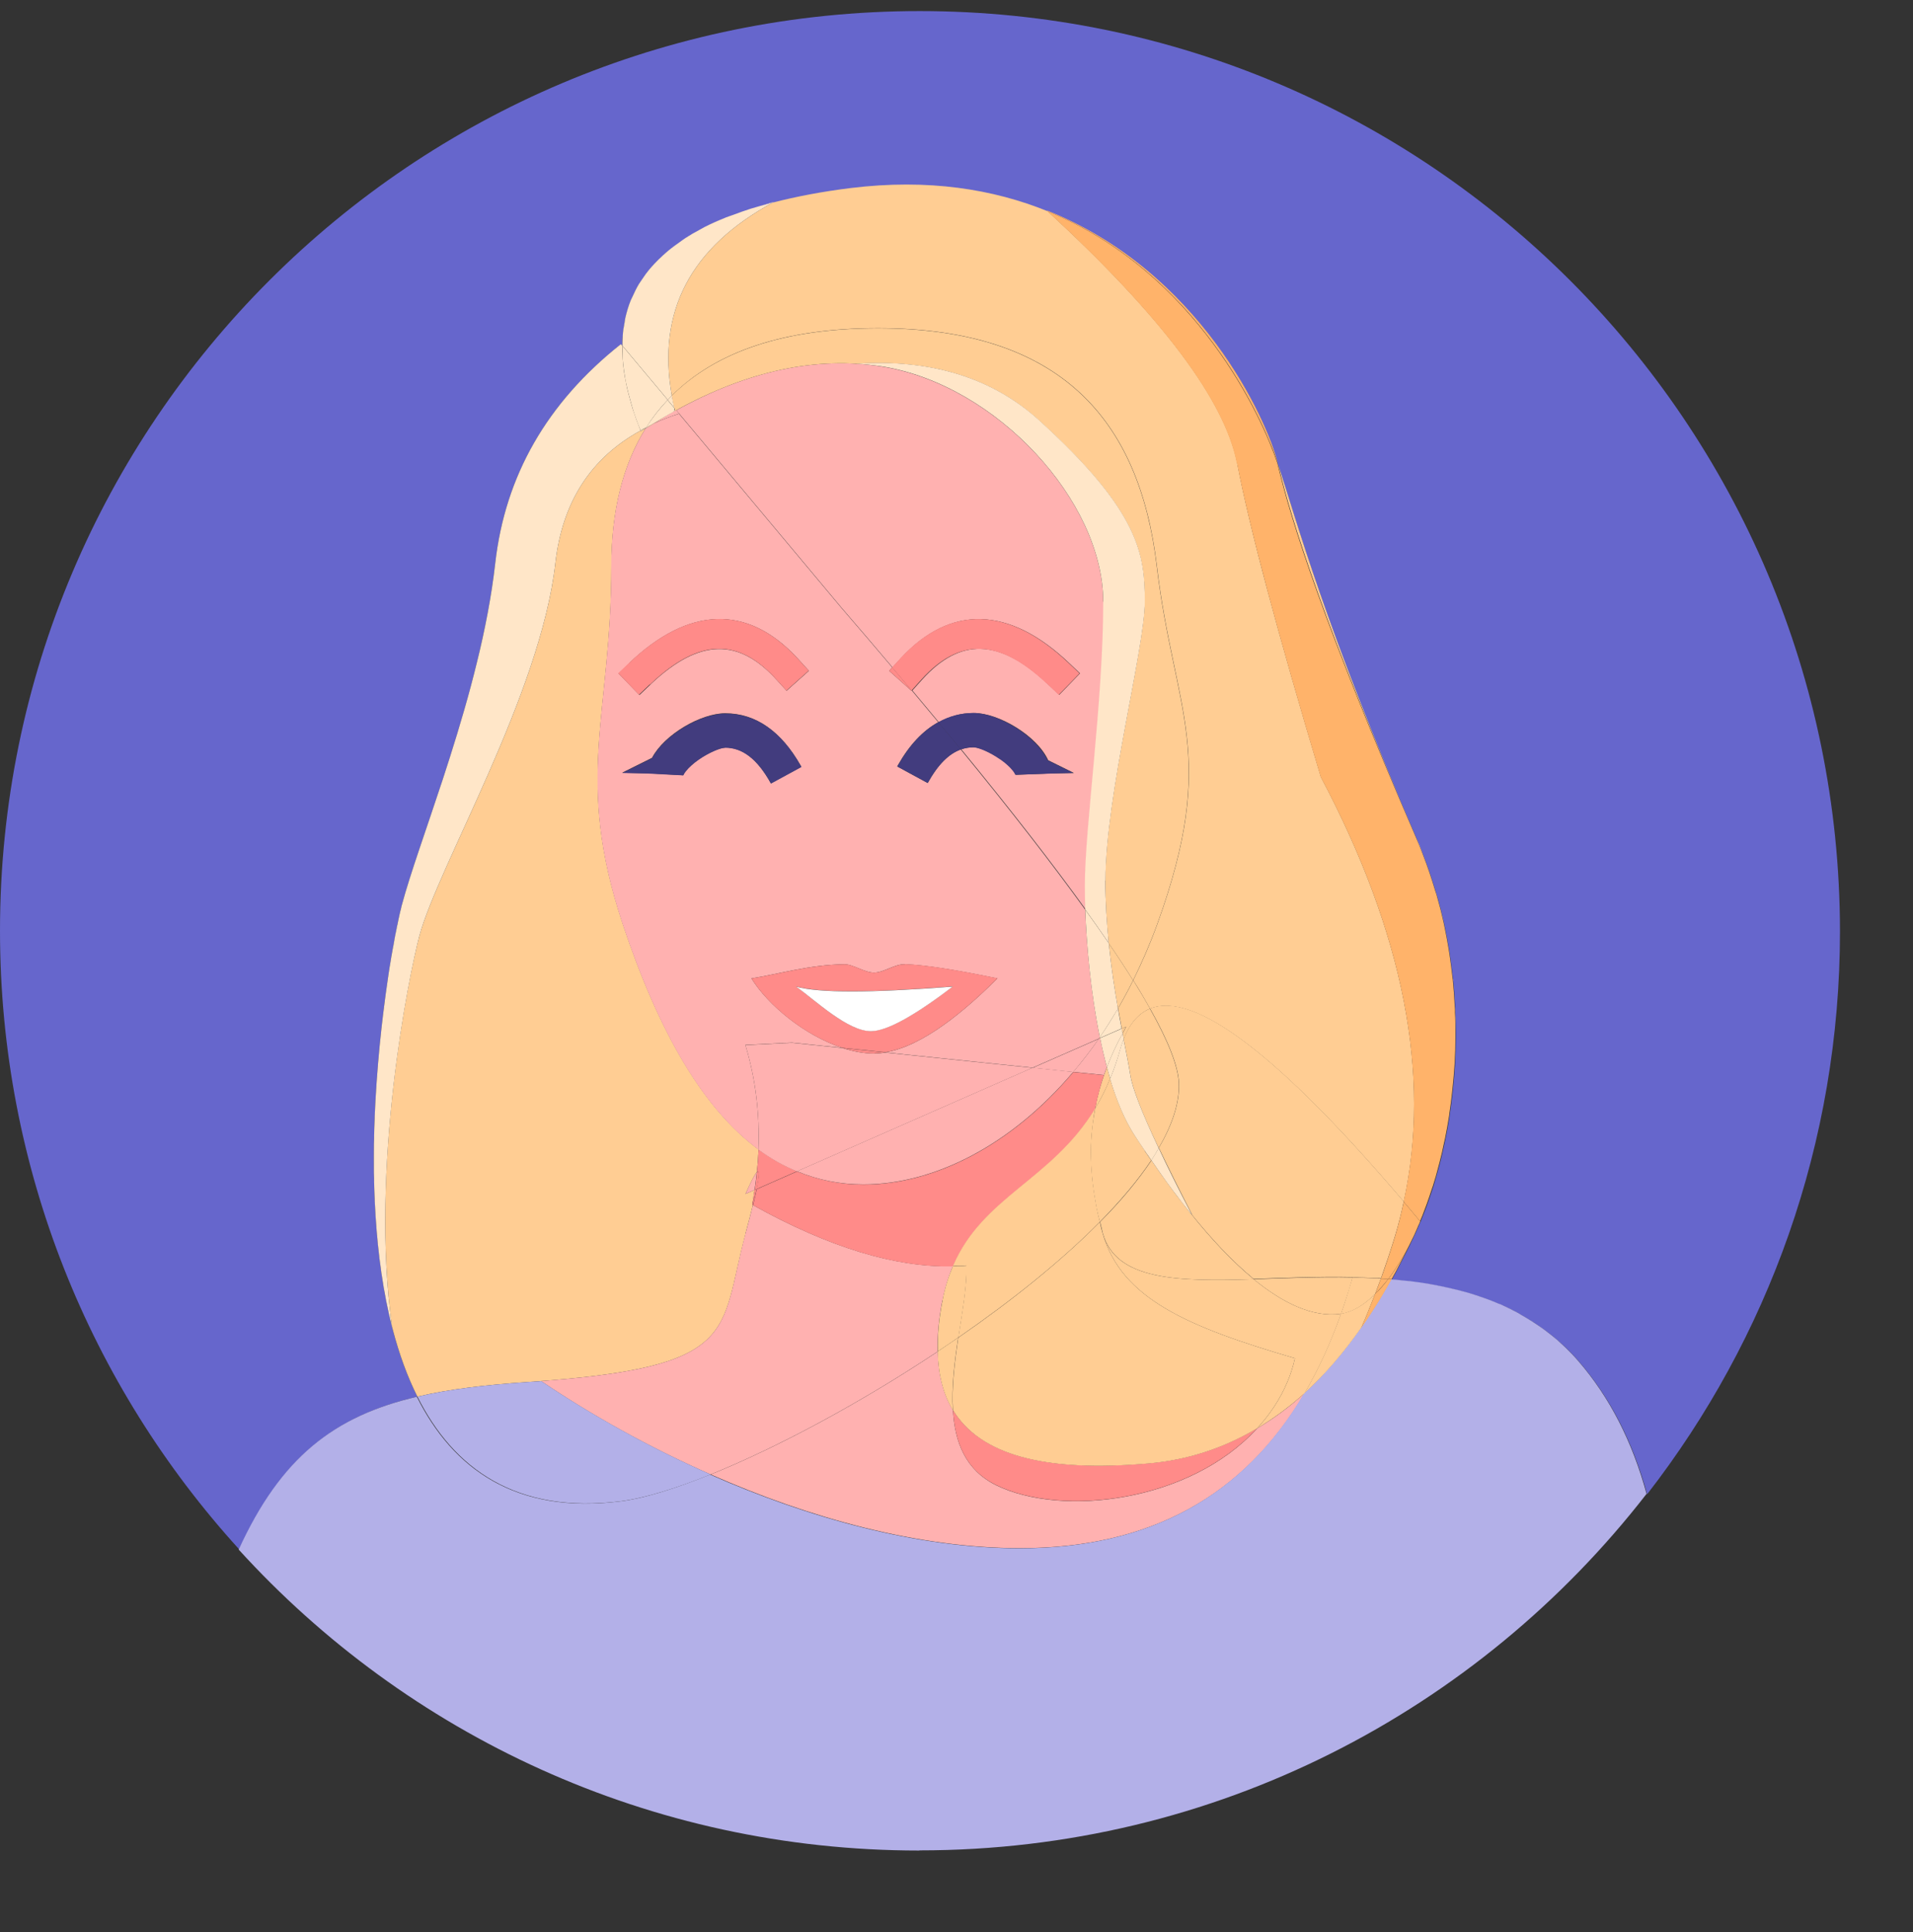 <svg width="100" height="101" viewBox="0 0 100 101" fill="none" xmlns="http://www.w3.org/2000/svg">
<rect x="0" y="0" width="100" height="101" fill="#333333" stroke="none"/>
<g clip-path="url(#clip0_6211_2996)">
<path d="M21.82 73.013C19.689 68.76 19.357 62.783 19.623 57.621C19.623 57.621 19.623 57.621 19.623 57.613C19.697 56.26 19.808 54.965 19.941 53.767C19.941 53.745 19.941 53.723 19.948 53.701C19.97 53.486 20 53.279 20.022 53.072C20.022 53.05 20.022 53.028 20.03 53.005C20.111 52.325 20.2 51.681 20.288 51.09C20.288 51.068 20.288 51.053 20.296 51.031C20.318 50.86 20.348 50.698 20.37 50.542C20.37 50.498 20.385 50.461 20.392 50.424C20.414 50.283 20.436 50.143 20.459 50.01C20.459 49.973 20.473 49.928 20.481 49.892C20.503 49.751 20.532 49.61 20.555 49.477C20.555 49.455 20.562 49.433 20.57 49.411C20.629 49.1 20.68 48.812 20.732 48.553C20.732 48.523 20.747 48.493 20.747 48.464C20.769 48.368 20.784 48.279 20.806 48.198C20.814 48.161 20.821 48.124 20.828 48.087C20.843 48.013 20.858 47.946 20.873 47.88C20.88 47.843 20.888 47.813 20.895 47.776C20.91 47.709 20.925 47.65 20.939 47.591C20.939 47.562 20.954 47.532 20.962 47.51C20.984 47.428 20.998 47.362 21.013 47.295C21.442 45.698 22.278 43.39 23.151 40.735C23.646 39.218 24.157 37.584 24.608 35.897C24.719 35.476 24.83 35.054 24.933 34.625C25.14 33.767 25.333 32.909 25.496 32.044C25.658 31.178 25.791 30.313 25.888 29.455C26.405 24.877 28.595 21.06 32.456 17.998L32.537 18.094C32.537 18.05 32.537 18.013 32.537 17.968C32.537 17.843 32.537 17.717 32.552 17.599C32.574 17.362 32.603 17.125 32.648 16.896C32.663 16.807 32.67 16.718 32.692 16.63C32.766 16.319 32.855 16.016 32.973 15.727C32.996 15.668 33.025 15.616 33.055 15.557C33.158 15.328 33.262 15.099 33.395 14.884C33.454 14.788 33.521 14.699 33.58 14.61C33.698 14.44 33.817 14.27 33.95 14.107C34.031 14.011 34.112 13.915 34.201 13.826C34.342 13.671 34.49 13.523 34.652 13.383C34.748 13.294 34.845 13.205 34.948 13.124C35.126 12.976 35.311 12.835 35.51 12.702C35.614 12.628 35.71 12.554 35.821 12.48C36.072 12.318 36.346 12.162 36.62 12.014C36.686 11.977 36.753 11.94 36.819 11.903C37.175 11.718 37.559 11.548 37.959 11.393C38.069 11.349 38.195 11.304 38.314 11.267C38.609 11.156 38.92 11.045 39.238 10.942C39.401 10.89 39.578 10.846 39.748 10.794C39.933 10.742 40.103 10.683 40.296 10.631L40.444 10.594C40.444 10.594 40.422 10.609 40.407 10.616C41.62 10.306 42.959 10.047 44.453 9.862C48.528 9.359 51.938 9.921 54.771 11.075C54.756 11.06 54.741 11.045 54.726 11.03C62.707 14.196 66.257 21.985 66.797 24.255C67.825 27.347 69.231 32.709 74.068 43.886C74.253 44.322 74.423 44.758 74.586 45.202C74.63 45.328 74.675 45.454 74.719 45.579C74.837 45.927 74.948 46.275 75.052 46.622C75.081 46.726 75.118 46.829 75.148 46.933C75.274 47.369 75.385 47.813 75.481 48.249C75.503 48.346 75.518 48.442 75.54 48.531C75.614 48.893 75.68 49.248 75.74 49.603C75.762 49.729 75.784 49.855 75.799 49.98C75.858 50.387 75.91 50.786 75.954 51.186C75.954 51.223 75.962 51.267 75.969 51.304C76.013 51.741 76.043 52.177 76.065 52.613C76.065 52.732 76.073 52.85 76.08 52.976C76.095 53.316 76.102 53.649 76.102 53.989C76.102 54.1 76.102 54.204 76.102 54.315C76.102 54.736 76.087 55.158 76.065 55.579C76.065 55.653 76.058 55.727 76.05 55.794C76.028 56.142 75.999 56.489 75.962 56.829C75.947 56.948 75.939 57.066 75.925 57.184C75.888 57.532 75.843 57.872 75.791 58.212C75.784 58.272 75.777 58.331 75.769 58.39C75.71 58.782 75.636 59.167 75.562 59.544C75.54 59.64 75.518 59.743 75.496 59.84C75.436 60.136 75.37 60.417 75.296 60.705C75.274 60.801 75.251 60.897 75.222 60.993C75.126 61.349 75.03 61.696 74.926 62.036C74.911 62.081 74.897 62.118 74.882 62.162C74.785 62.458 74.689 62.746 74.586 63.028C74.549 63.124 74.519 63.212 74.482 63.301C74.408 63.501 74.334 63.686 74.253 63.878C74.238 63.908 74.231 63.93 74.216 63.952C74.201 63.982 74.194 64.011 74.179 64.041C74.157 64.1 74.127 64.159 74.105 64.218C73.979 64.507 73.846 64.788 73.713 65.054C73.706 65.076 73.691 65.099 73.683 65.121C73.669 65.158 73.647 65.187 73.632 65.224C73.565 65.365 73.491 65.505 73.417 65.646C73.269 65.934 73.121 66.223 72.973 66.504C72.899 66.637 72.825 66.77 72.751 66.903C72.818 66.903 72.885 66.918 72.951 66.918C73.166 66.94 73.38 66.963 73.595 66.985C73.683 66.992 73.78 67.007 73.868 67.014C74.172 67.051 74.468 67.096 74.771 67.147C74.808 67.147 74.845 67.162 74.882 67.17C75.141 67.214 75.399 67.266 75.658 67.325C75.754 67.347 75.851 67.369 75.947 67.391C76.147 67.436 76.346 67.488 76.538 67.539C76.642 67.569 76.746 67.599 76.856 67.628C77.049 67.687 77.241 67.746 77.426 67.813C77.522 67.85 77.626 67.88 77.722 67.917C77.944 67.998 78.158 68.087 78.373 68.175C78.432 68.198 78.491 68.227 78.558 68.249C78.831 68.368 79.098 68.501 79.364 68.649C79.43 68.686 79.497 68.73 79.564 68.767C79.756 68.878 79.948 68.989 80.141 69.115C80.229 69.174 80.318 69.233 80.407 69.292C80.577 69.403 80.74 69.529 80.902 69.647C80.991 69.714 81.08 69.788 81.169 69.855C81.331 69.988 81.494 70.136 81.657 70.276C81.731 70.343 81.805 70.409 81.879 70.483C82.108 70.705 82.33 70.934 82.544 71.186C84.186 73.087 85.362 75.402 86.102 78.116C92.419 69.98 96.183 59.773 96.183 48.678C96.154 22.103 74.63 0.579 48.077 0.579C21.524 0.579 0 22.103 0 48.656C0 61.112 4.734 72.458 12.507 81.001C14.711 76.178 17.485 74.034 21.82 73.013Z" fill="#6666CC"/>
<path d="M20.962 47.502C20.984 47.421 20.998 47.354 21.013 47.288C20.998 47.354 20.976 47.421 20.962 47.502Z" fill="#FFCD93"/>
<path d="M24.933 34.61C25.14 33.752 25.333 32.894 25.495 32.029C25.333 32.894 25.148 33.76 24.933 34.61Z" fill="#FFCD93"/>
<path d="M58.032 56.393C57.973 56.193 57.922 55.994 57.862 55.794C57.663 56.319 57.493 56.844 57.367 57.377C57.337 57.495 57.315 57.614 57.293 57.732C57.278 57.798 57.271 57.872 57.256 57.939C57.537 57.473 57.796 56.963 58.025 56.401L58.032 56.393Z" fill="#FFCD93"/>
<path d="M57.495 54.226C57.495 54.226 57.456 54.28 57.433 54.303L57.503 54.272C57.503 54.272 57.503 54.241 57.495 54.226Z" fill="#FFCD93"/>
<path d="M20.747 48.456C20.769 48.36 20.784 48.272 20.806 48.19C20.791 48.279 20.769 48.368 20.747 48.456Z" fill="#FFCD93"/>
<path d="M32.54 18.083L32.456 17.983L32.54 18.083Z" fill="#FFCD93"/>
<path d="M20.57 49.403C20.629 49.093 20.68 48.804 20.732 48.545C20.68 48.804 20.621 49.093 20.57 49.403Z" fill="#FFCD93"/>
<path d="M20.296 51.023C20.318 50.853 20.348 50.69 20.37 50.535C20.348 50.698 20.318 50.86 20.296 51.023Z" fill="#FFCD93"/>
<path d="M38.972 64.477C39.127 63.908 39.253 63.419 39.356 62.998C39.342 62.998 39.334 62.983 39.319 62.976C39.371 62.717 39.408 62.458 39.445 62.206L38.972 62.414C39.26 61.77 39.453 61.393 39.564 61.275C39.608 60.875 39.638 60.483 39.652 60.091C36.76 57.953 34.445 53.974 32.552 48.294C30 40.624 31.96 37.406 31.96 29.581C31.96 26.733 32.552 24.322 33.75 22.391C33.669 22.443 33.587 22.488 33.498 22.547C33.498 22.532 33.491 22.517 33.484 22.51C30.895 23.93 29.393 26.23 29.031 29.44C28.254 36.304 22.892 45.291 21.916 48.952C21.376 50.964 19.312 61.082 20.503 69.411C19.556 65.727 19.423 61.452 19.623 57.621C19.357 62.783 19.689 68.76 21.82 73.013C23.484 72.621 25.377 72.399 27.552 72.251C38.809 71.496 37.574 69.677 38.979 64.477H38.972Z" fill="#FFCD93"/>
<path d="M81.139 69.84C81.05 69.766 80.962 69.699 80.873 69.633C80.962 69.699 81.05 69.773 81.139 69.84Z" fill="#FFB1B0"/>
<path d="M74.859 67.147C74.823 67.147 74.785 67.133 74.749 67.125C74.785 67.125 74.823 67.14 74.859 67.147Z" fill="#FFB1B0"/>
<path d="M73.854 66.992C73.765 66.977 73.669 66.97 73.58 66.962C73.669 66.97 73.765 66.985 73.854 66.992Z" fill="#FFB1B0"/>
<path d="M78.535 68.235C78.476 68.205 78.417 68.183 78.351 68.161C78.41 68.183 78.469 68.212 78.535 68.235Z" fill="#FFB1B0"/>
<path d="M72.737 66.881C72.803 66.881 72.87 66.888 72.936 66.896C72.87 66.896 72.803 66.881 72.737 66.881Z" fill="#FFB1B0"/>
<path d="M81.627 70.261C81.701 70.328 81.775 70.394 81.849 70.468C81.775 70.394 81.701 70.335 81.627 70.261Z" fill="#FFB1B0"/>
<path d="M76.834 67.606C76.731 67.576 76.627 67.547 76.516 67.517C76.62 67.547 76.723 67.576 76.834 67.606Z" fill="#FFB1B0"/>
<path d="M52.071 77.643C50.466 76.852 49.911 75.394 49.815 73.723C49.305 72.88 49.046 71.852 49.024 70.653C44.978 73.346 40.644 75.668 37.152 77.081C42.278 79.344 47.966 80.934 53.336 80.934C60.081 80.934 65.037 78.227 68.203 72.828C67.411 73.545 66.583 74.159 65.717 74.67C62.204 78.538 55.488 79.322 52.071 77.643Z" fill="#FFB1B0"/>
<path d="M49.268 67.991C49.401 67.318 49.586 66.726 49.815 66.193C46.827 66.267 43.343 65.217 39.356 62.998C39.253 63.42 39.127 63.908 38.972 64.477C37.574 69.677 38.802 71.497 27.544 72.251C27.796 72.236 28.04 72.214 28.284 72.199C30.851 73.937 33.883 75.646 37.145 77.081C40.636 75.668 44.97 73.346 49.016 70.653C48.994 69.84 49.075 68.96 49.26 67.991H49.268Z" fill="#FFB1B0"/>
<path d="M38.972 62.414L39.445 62.207C39.49 61.896 39.534 61.585 39.564 61.275C39.453 61.393 39.253 61.77 38.972 62.414Z" fill="#FFB1B0"/>
<path d="M57.507 54.27L57.441 54.3C57.012 54.921 56.568 55.491 56.102 56.038L57.7 56.201C57.566 56.585 57.463 56.977 57.367 57.369C57.493 56.837 57.663 56.304 57.862 55.786C57.729 55.291 57.611 54.781 57.507 54.27Z" fill="#FFB1B0"/>
<path d="M57.293 57.732C57.278 57.806 57.256 57.887 57.241 57.961C57.241 57.961 57.248 57.946 57.256 57.939C57.271 57.872 57.278 57.798 57.293 57.732Z" fill="#FFB1B0"/>
<path d="M80.118 69.093C79.926 68.974 79.734 68.856 79.541 68.745C79.734 68.856 79.926 68.967 80.118 69.093Z" fill="#B3B0E8"/>
<path d="M74.749 67.125C74.453 67.073 74.149 67.029 73.846 66.992C74.149 67.029 74.445 67.073 74.749 67.125Z" fill="#B3B0E8"/>
<path d="M77.404 67.791C77.212 67.724 77.027 67.665 76.834 67.606C77.027 67.665 77.219 67.724 77.404 67.791Z" fill="#B3B0E8"/>
<path d="M79.342 68.627C79.076 68.486 78.809 68.353 78.535 68.227C78.809 68.346 79.076 68.479 79.342 68.627Z" fill="#B3B0E8"/>
<path d="M80.88 69.625C80.718 69.5 80.555 69.381 80.385 69.27C80.555 69.381 80.718 69.507 80.88 69.625Z" fill="#B3B0E8"/>
<path d="M81.627 70.261C81.465 70.113 81.309 69.973 81.139 69.84C81.302 69.973 81.465 70.121 81.627 70.261Z" fill="#B3B0E8"/>
<path d="M75.636 67.295C75.377 67.236 75.118 67.192 74.859 67.14C75.118 67.184 75.377 67.236 75.636 67.295Z" fill="#B3B0E8"/>
<path d="M78.351 68.161C78.136 68.065 77.914 67.983 77.7 67.902C77.922 67.983 78.136 68.072 78.351 68.161Z" fill="#B3B0E8"/>
<path d="M76.516 67.517C76.317 67.466 76.124 67.414 75.925 67.369C76.124 67.414 76.324 67.466 76.516 67.517Z" fill="#B3B0E8"/>
<path d="M48.077 96.733C63.535 96.733 77.278 89.433 86.073 78.094C85.333 75.38 84.157 73.064 82.515 71.164C82.3 70.912 82.078 70.683 81.849 70.461C81.775 70.387 81.701 70.328 81.627 70.254C81.465 70.106 81.309 69.965 81.139 69.832C81.05 69.758 80.962 69.692 80.873 69.625C80.71 69.499 80.547 69.381 80.377 69.27C80.288 69.211 80.2 69.152 80.111 69.093C79.919 68.974 79.726 68.856 79.534 68.745C79.467 68.708 79.401 68.664 79.334 68.627C79.068 68.486 78.802 68.353 78.528 68.227C78.469 68.198 78.41 68.175 78.343 68.153C78.129 68.057 77.907 67.976 77.692 67.894C77.596 67.857 77.493 67.828 77.396 67.791C77.204 67.724 77.019 67.665 76.827 67.606C76.723 67.576 76.62 67.547 76.509 67.517C76.309 67.465 76.117 67.414 75.917 67.369C75.821 67.347 75.725 67.325 75.629 67.303C75.37 67.243 75.111 67.199 74.852 67.147C74.815 67.147 74.778 67.133 74.741 67.125C74.445 67.073 74.142 67.029 73.839 66.992C73.75 66.977 73.654 66.97 73.565 66.963C73.351 66.94 73.136 66.918 72.922 66.896C72.855 66.896 72.788 66.888 72.722 66.881C72.707 66.903 72.7 66.918 72.685 66.94C72.544 67.192 72.404 67.443 72.256 67.687C72.167 67.843 72.071 67.991 71.982 68.138C71.834 68.375 71.686 68.605 71.538 68.826C71.45 68.967 71.353 69.107 71.257 69.241C71.213 69.307 71.169 69.374 71.124 69.44C71.124 69.433 71.132 69.418 71.139 69.411C70.215 70.735 69.223 71.881 68.173 72.835C65.007 78.235 60.059 80.942 53.306 80.942C47.929 80.942 42.241 79.344 37.123 77.088C35.266 77.835 33.646 78.338 32.433 78.486C26.945 79.181 23.669 76.77 21.79 73.02C17.463 74.034 14.682 76.186 12.478 81.008C21.272 90.675 33.95 96.741 48.047 96.741L48.077 96.733Z" fill="#B3B0E8"/>
<path d="M27.552 72.251C25.37 72.399 23.484 72.621 21.82 73.013C23.698 76.763 26.975 79.174 32.463 78.479C33.676 78.323 35.296 77.828 37.152 77.081C33.898 75.646 30.865 73.937 28.291 72.199C28.055 72.214 27.803 72.236 27.552 72.251Z" fill="#B3B0E8"/>
<path d="M39.445 62.206C39.408 62.465 39.364 62.717 39.319 62.976C39.334 62.976 39.342 62.99 39.356 62.998C39.438 62.672 39.497 62.399 39.549 62.162L39.445 62.206Z" fill="#FF8B89"/>
<path d="M39.549 62.162L41.664 61.23C40.962 60.942 40.296 60.564 39.652 60.091C39.638 60.483 39.608 60.883 39.564 61.275C39.712 61.119 39.704 61.415 39.541 62.162H39.549Z" fill="#FF8B89"/>
<path d="M49.815 73.715C49.911 75.387 50.466 76.852 52.071 77.635C55.488 79.314 62.204 78.531 65.717 74.662C63.972 75.698 62.086 76.319 60.052 76.496C54.512 76.985 51.22 76.016 49.815 73.708V73.715Z" fill="#FF8B89"/>
<path d="M57.248 57.961C57.263 57.887 57.278 57.806 57.3 57.732C57.322 57.614 57.345 57.495 57.374 57.377C57.47 56.985 57.574 56.593 57.707 56.208L56.109 56.045C52.848 59.899 48.817 61.926 45.141 61.926C43.905 61.926 42.752 61.681 41.672 61.238L39.556 62.17C39.504 62.406 39.445 62.68 39.364 63.005C43.351 65.224 46.834 66.275 49.822 66.201C51.391 62.554 54.985 61.711 57.256 57.968L57.248 57.961Z" fill="#FF8B89"/>
<path d="M39.571 61.275C39.541 61.585 39.497 61.896 39.453 62.207L39.556 62.162C39.712 61.415 39.719 61.119 39.578 61.275H39.571Z" fill="#FF8B89"/>
<path d="M20.555 49.472C20.555 49.472 20.562 49.426 20.57 49.403C20.57 49.426 20.562 49.45 20.555 49.472Z" fill="#FFE6C8"/>
<path d="M20.466 50.002C20.466 49.965 20.481 49.921 20.488 49.884C20.488 49.921 20.473 49.965 20.466 50.002Z" fill="#FFE6C8"/>
<path d="M20.732 48.549C20.732 48.549 20.748 48.487 20.748 48.456C20.748 48.487 20.732 48.518 20.732 48.549Z" fill="#FFE6C8"/>
<path d="M20.022 53.067C20.022 53.067 20.022 53.021 20.03 52.998C20.03 53.021 20.03 53.044 20.022 53.067Z" fill="#FFE6C8"/>
<path d="M20.377 50.535C20.377 50.49 20.392 50.453 20.399 50.416C20.399 50.453 20.385 50.498 20.377 50.535Z" fill="#FFE6C8"/>
<path d="M20.873 47.865C20.873 47.865 20.888 47.798 20.895 47.761C20.888 47.791 20.88 47.828 20.873 47.865Z" fill="#FFE6C8"/>
<path d="M19.941 53.77C19.941 53.77 19.941 53.724 19.948 53.701C19.948 53.724 19.948 53.747 19.941 53.77Z" fill="#FFE6C8"/>
<path d="M20.288 51.085C20.288 51.085 20.288 51.046 20.296 51.023C20.296 51.046 20.296 51.062 20.288 51.085Z" fill="#FFE6C8"/>
<path d="M20.939 47.587C20.939 47.587 20.955 47.526 20.962 47.502C20.962 47.526 20.947 47.556 20.939 47.587Z" fill="#FFE6C8"/>
<path d="M20.503 69.411C19.312 61.09 21.383 50.971 21.916 48.952C22.892 45.291 28.254 36.304 29.031 29.44C29.393 26.23 30.895 23.93 33.484 22.51C33.321 22.103 33.181 21.711 33.055 21.319C33.018 21.193 32.988 21.067 32.951 20.942C32.877 20.675 32.803 20.409 32.752 20.15C32.722 20.01 32.7 19.869 32.67 19.729C32.626 19.492 32.596 19.263 32.574 19.033C32.559 18.893 32.552 18.76 32.544 18.619C32.537 18.442 32.53 18.257 32.537 18.087L32.456 17.991C28.595 21.053 26.405 24.869 25.888 29.448C25.791 30.306 25.658 31.171 25.496 32.036C25.333 32.902 25.148 33.767 24.933 34.618C24.83 35.047 24.719 35.468 24.608 35.89C24.157 37.576 23.646 39.211 23.151 40.727C22.278 43.383 21.442 45.69 21.013 47.288C20.998 47.354 20.976 47.421 20.962 47.502C20.962 47.525 20.947 47.554 20.939 47.584C20.925 47.643 20.91 47.702 20.895 47.769C20.888 47.798 20.88 47.835 20.873 47.872C20.858 47.939 20.843 48.005 20.828 48.079C20.821 48.116 20.814 48.153 20.806 48.19C20.791 48.279 20.769 48.368 20.747 48.456C20.747 48.486 20.732 48.516 20.732 48.545C20.68 48.804 20.621 49.093 20.57 49.403C20.57 49.425 20.562 49.448 20.555 49.47C20.532 49.603 20.503 49.743 20.481 49.884C20.481 49.921 20.466 49.965 20.459 50.002C20.436 50.135 20.414 50.276 20.392 50.416C20.392 50.453 20.377 50.498 20.37 50.535C20.348 50.698 20.318 50.86 20.296 51.023C20.296 51.045 20.296 51.06 20.288 51.082C20.2 51.674 20.111 52.317 20.03 52.998C20.03 53.02 20.03 53.042 20.022 53.064C20 53.272 19.97 53.479 19.948 53.693C19.948 53.715 19.948 53.737 19.941 53.76C19.808 54.958 19.697 56.252 19.623 57.606C19.623 57.606 19.623 57.606 19.623 57.613C19.423 61.437 19.556 65.712 20.503 69.403V69.411Z" fill="#FFE6C8"/>
<path d="M74.247 63.849C74.232 63.879 74.224 63.903 74.209 63.933C74.224 63.903 74.232 63.879 74.247 63.856V63.849Z" fill="#FFCD93"/>
<path d="M62.278 63.486L62.263 63.471C62.219 63.419 62.182 63.368 62.145 63.316C61.923 63.035 61.709 62.761 61.502 62.488C61.457 62.436 61.42 62.377 61.376 62.325C61.132 61.992 60.895 61.674 60.673 61.356C60.614 61.275 60.562 61.193 60.503 61.112C60.399 60.956 60.288 60.809 60.192 60.661C59.497 61.703 58.587 62.791 57.507 63.878C57.559 64.078 57.596 64.278 57.648 64.477C58.351 66.94 61.538 66.999 65.54 66.874C64.386 65.927 63.277 64.721 62.285 63.486H62.278Z" fill="#FFCD93"/>
<path d="M73.617 65.202C73.55 65.343 73.476 65.483 73.402 65.624C73.476 65.483 73.543 65.35 73.617 65.202Z" fill="#FFCD93"/>
<path d="M59.845 60.158C59.66 59.877 59.482 59.611 59.319 59.366C58.794 58.56 58.373 57.532 58.025 56.393C57.796 56.955 57.537 57.473 57.256 57.931C57.212 58.161 57.175 58.383 57.138 58.612C57.123 58.73 57.108 58.849 57.093 58.974C57.049 59.374 57.027 59.781 57.019 60.187C57.019 60.187 57.019 60.195 57.019 60.202C57.019 60.616 57.041 61.038 57.078 61.46C57.086 61.585 57.108 61.711 57.115 61.837C57.152 62.155 57.197 62.466 57.256 62.784C57.278 62.909 57.3 63.035 57.322 63.168C57.367 63.405 57.433 63.642 57.493 63.878C58.572 62.784 59.482 61.704 60.178 60.661C60.118 60.572 60.067 60.491 60.007 60.409C59.948 60.328 59.896 60.247 59.837 60.165L59.845 60.158Z" fill="#FFCD93"/>
<path d="M50.096 69.921C49.741 70.165 49.379 70.409 49.016 70.653C49.046 71.852 49.297 72.88 49.808 73.723C49.734 72.51 49.897 71.193 50.089 69.928L50.096 69.921Z" fill="#FFCD93"/>
<path d="M57.493 63.878C57.544 64.078 57.581 64.27 57.641 64.47C57.581 64.27 57.544 64.071 57.5 63.871L57.493 63.878Z" fill="#FFCD93"/>
<path d="M70.081 68.686C68.602 68.886 67.034 68.102 65.532 66.874C61.531 66.999 58.343 66.94 57.641 64.477C58.624 67.909 62.13 69.381 67.692 71.008C67.596 71.437 67.463 71.852 67.293 72.251C66.908 73.168 66.361 73.967 65.717 74.67C66.575 74.159 67.404 73.545 68.203 72.828C68.927 71.585 69.564 70.21 70.103 68.678C70.103 68.678 70.089 68.678 70.081 68.678V68.686Z" fill="#FFCD93"/>
<path d="M57.027 60.195C57.027 59.788 57.056 59.381 57.101 58.982C57.056 59.381 57.034 59.788 57.027 60.195Z" fill="#FFCD93"/>
<path d="M50.518 66.164C50.288 66.186 50.044 66.178 49.815 66.186C49.586 66.718 49.394 67.31 49.268 67.983C49.075 68.952 49.002 69.832 49.024 70.646C49.386 70.402 49.748 70.165 50.103 69.914C50.318 68.516 50.555 67.192 50.525 66.156L50.518 66.164Z" fill="#FFCD93"/>
<path d="M57.248 57.961C57.204 58.183 57.175 58.397 57.145 58.619C57.175 58.39 57.219 58.161 57.263 57.939C57.263 57.939 57.256 57.953 57.248 57.961Z" fill="#FFCD93"/>
<path d="M57.493 63.878C57.434 63.642 57.367 63.405 57.322 63.168C57.367 63.405 57.426 63.642 57.485 63.886L57.493 63.878Z" fill="#FFCD93"/>
<path d="M57.256 62.783C57.197 62.465 57.152 62.147 57.115 61.837C57.152 62.155 57.197 62.465 57.256 62.783Z" fill="#FFCD93"/>
<path d="M72.707 66.943C72.707 66.943 72.73 66.904 72.746 66.881C72.73 66.904 72.722 66.927 72.707 66.943Z" fill="#FFCD93"/>
<path d="M71.561 68.826C71.472 68.967 71.376 69.108 71.28 69.241C71.376 69.108 71.465 68.967 71.561 68.826Z" fill="#FFCD93"/>
<path d="M70.096 68.678C69.556 70.202 68.92 71.585 68.195 72.828C69.246 71.874 70.237 70.727 71.161 69.403C71.405 68.856 71.642 68.264 71.879 67.65C71.287 68.235 70.68 68.59 70.096 68.678Z" fill="#FFCD93"/>
<path d="M57.101 58.982C57.115 58.864 57.13 58.745 57.145 58.619C57.13 58.738 57.115 58.856 57.101 58.982Z" fill="#FFCD93"/>
<path d="M57.33 63.168C57.308 63.042 57.285 62.917 57.263 62.783C57.285 62.909 57.308 63.035 57.33 63.168Z" fill="#FFCD93"/>
<path d="M57.123 61.837C57.108 61.711 57.093 61.585 57.086 61.459C57.093 61.585 57.115 61.711 57.123 61.837Z" fill="#FFCD93"/>
<path d="M50.096 69.921C49.904 71.186 49.741 72.51 49.815 73.715C51.22 76.023 54.504 76.992 60.052 76.504C62.086 76.326 63.972 75.705 65.718 74.669C66.361 73.967 66.908 73.168 67.293 72.251C67.463 71.852 67.596 71.437 67.692 71.008C62.13 69.381 58.624 67.909 57.641 64.477C57.581 64.278 57.537 64.085 57.493 63.886C55.473 65.927 52.885 68.005 50.096 69.928V69.921Z" fill="#FFCD93"/>
<path d="M50.096 69.921C52.877 67.998 55.473 65.927 57.493 63.878C57.433 63.642 57.374 63.398 57.33 63.161C57.308 63.035 57.285 62.909 57.263 62.776C57.204 62.458 57.16 62.14 57.123 61.829C57.108 61.704 57.093 61.578 57.086 61.452C57.049 61.031 57.027 60.609 57.027 60.195C57.027 60.195 57.027 60.187 57.027 60.18C57.027 59.773 57.056 59.366 57.101 58.967C57.115 58.849 57.13 58.73 57.145 58.605C57.175 58.383 57.204 58.161 57.248 57.946C54.978 61.689 51.383 62.532 49.815 66.178C50.052 66.178 50.288 66.178 50.518 66.156C50.547 67.192 50.311 68.516 50.096 69.914V69.921Z" fill="#FFCD93"/>
<path d="M57.67 31.459C57.67 26.215 52.101 20.136 46.132 19.167C42.707 18.612 39.112 19.374 35.355 21.445L44.009 31.792C44.933 32.857 45.806 33.886 46.657 34.891L47.019 34.492L47.101 34.403C49.712 31.585 52.774 31.704 55.888 34.662L56.457 35.202L55.37 36.326L54.8 35.786L54.726 35.712C52.226 33.368 50.178 33.338 48.203 35.528L47.692 36.097C48.166 36.659 48.624 37.214 49.075 37.754C49.638 37.443 50.252 37.273 50.91 37.273C52.212 37.273 54.216 38.464 54.793 39.743L56.139 40.409L54.956 40.431L53.106 40.505L53.092 40.483C53.069 40.424 53.018 40.357 52.959 40.276C52.811 40.091 52.581 39.884 52.308 39.692C51.775 39.322 51.169 39.063 50.91 39.063C50.681 39.063 50.466 39.1 50.252 39.174C52.877 42.377 55.044 45.172 56.76 47.554C56.746 47.073 56.738 46.644 56.738 46.267C56.738 43.249 57.7 36.696 57.7 31.452L57.67 31.459Z" fill="#FFB1B0"/>
<path d="M38.972 54.625L41.398 54.507L44.046 54.781C42.049 54.137 40.126 52.517 39.282 51.149C40.754 50.912 42.293 50.439 44.135 50.409C44.601 50.409 45.222 50.861 45.71 50.846C46.22 50.831 46.782 50.387 47.315 50.409C48.351 50.446 49.956 50.698 52.138 51.149C49.808 53.479 47.855 54.758 46.272 55.017L53.979 55.816L57.433 54.3C57.433 54.3 57.47 54.248 57.493 54.226C57.019 51.881 56.797 49.396 56.731 47.562C55.015 45.18 52.848 42.384 50.222 39.181C49.593 39.403 49.024 39.973 48.491 40.934L46.901 40.069L46.945 39.988C47.537 38.945 48.24 38.198 49.046 37.754C48.595 37.214 48.136 36.659 47.663 36.097L47.648 36.112L46.479 35.069L46.642 34.892C45.791 33.886 44.919 32.865 43.994 31.793L35.34 21.445L35.495 21.63C35.022 21.778 34.578 21.955 34.157 22.148C34.016 22.229 33.883 22.31 33.743 22.399C32.544 24.329 31.953 26.741 31.953 29.588C31.953 37.414 29.993 40.631 32.544 48.301C34.438 53.982 36.745 57.961 39.645 60.099C39.719 58.22 39.497 56.393 38.965 54.633L38.972 54.625ZM32.892 34.662C36.006 31.696 39.068 31.585 41.679 34.403L41.76 34.492L42.285 35.069L41.117 36.112L40.592 35.535C38.609 33.346 36.568 33.383 34.068 35.72L33.994 35.794L33.425 36.334L32.337 35.21L32.907 34.67L32.892 34.662ZM37.907 39.085C37.648 39.085 37.041 39.337 36.509 39.714C36.235 39.906 36.006 40.114 35.858 40.298C35.791 40.38 35.747 40.446 35.725 40.505L35.71 40.528L33.868 40.424L32.522 40.395L34.083 39.618C34.726 38.39 36.642 37.288 37.907 37.288C39.519 37.288 40.836 38.242 41.842 40.002L41.886 40.084L40.296 40.949C39.578 39.655 38.794 39.078 37.907 39.078V39.085Z" fill="#FFB1B0"/>
<path d="M53.979 55.823L56.102 56.045C56.561 55.498 57.012 54.921 57.441 54.307L53.987 55.823H53.979Z" fill="#FFB1B0"/>
<path d="M53.979 55.823L46.272 55.025C46.08 55.054 45.888 55.076 45.703 55.076C45.155 55.076 44.593 54.965 44.038 54.788L41.391 54.514L38.965 54.633C39.497 56.393 39.719 58.212 39.645 60.099C40.288 60.572 40.954 60.949 41.657 61.237L53.972 55.823H53.979Z" fill="#FFB1B0"/>
<path d="M41.664 61.23C42.744 61.681 43.898 61.918 45.133 61.918C48.809 61.918 52.84 59.891 56.102 56.038L53.979 55.816L41.664 61.23Z" fill="#FFB1B0"/>
<path d="M35.044 21.607C34.756 21.77 34.46 21.962 34.164 22.14C34.586 21.948 35.03 21.777 35.503 21.622L35.348 21.437C35.296 21.467 35.252 21.482 35.2 21.511C35.148 21.541 35.096 21.57 35.044 21.6V21.607Z" fill="#FFB1B0"/>
<path d="M52.278 39.692C52.552 39.884 52.781 40.091 52.929 40.276C52.995 40.358 53.04 40.424 53.062 40.483L53.077 40.505L54.926 40.439L56.109 40.409L54.763 39.744C54.179 38.471 52.182 37.273 50.88 37.273C50.222 37.273 49.608 37.443 49.046 37.754C49.445 38.235 49.845 38.715 50.222 39.181C50.436 39.108 50.651 39.071 50.88 39.071C51.139 39.071 51.745 39.322 52.278 39.699V39.692Z" fill="#423C7E"/>
<path d="M46.953 39.988L46.908 40.069L48.498 40.934C49.031 39.965 49.608 39.403 50.229 39.181C49.852 38.715 49.453 38.235 49.053 37.754C48.247 38.198 47.544 38.952 46.953 39.988Z" fill="#423C7E"/>
<path d="M40.303 40.964L41.894 40.099L41.849 40.017C40.851 38.249 39.527 37.303 37.914 37.303C36.649 37.303 34.734 38.412 34.09 39.633L32.53 40.409L33.876 40.439L35.718 40.535L35.732 40.513C35.755 40.454 35.806 40.387 35.865 40.306C36.013 40.121 36.243 39.914 36.516 39.721C37.049 39.352 37.655 39.093 37.914 39.093C38.802 39.093 39.593 39.67 40.303 40.964Z" fill="#423C7E"/>
<path d="M75.207 60.964C75.111 61.319 75.015 61.666 74.911 62.007C75.015 61.666 75.118 61.319 75.207 60.964Z" fill="#FFCD93"/>
<path d="M74.172 64.022C74.172 64.022 74.195 63.961 74.21 63.93C74.21 63.938 74.203 63.945 74.195 63.953C74.187 63.976 74.18 63.999 74.164 64.022H74.172Z" fill="#FFCD93"/>
<path d="M32.537 17.954C32.537 17.828 32.537 17.702 32.552 17.584C32.544 17.702 32.544 17.828 32.537 17.954Z" fill="#FFCD93"/>
<path d="M75.481 59.81C75.422 60.099 75.355 60.387 75.281 60.675C75.355 60.394 75.422 60.106 75.481 59.81Z" fill="#FFCD93"/>
<path d="M74.075 43.856C74.26 44.292 74.43 44.729 74.593 45.172C74.43 44.736 74.268 44.292 74.075 43.856Z" fill="#FFCD93"/>
<path d="M74.098 64.196C73.972 64.485 73.839 64.766 73.706 65.032C73.839 64.766 73.972 64.492 74.098 64.196Z" fill="#FFCD93"/>
<path d="M36.62 11.992C36.686 11.955 36.753 11.918 36.819 11.881C36.746 11.918 36.686 11.955 36.62 11.992Z" fill="#FFCD93"/>
<path d="M37.959 11.363C38.069 11.319 38.195 11.274 38.314 11.238C38.195 11.282 38.077 11.319 37.959 11.363Z" fill="#FFCD93"/>
<path d="M39.238 10.912C39.401 10.86 39.578 10.816 39.748 10.764C39.578 10.816 39.408 10.86 39.238 10.912Z" fill="#FFCD93"/>
<path d="M74.246 63.849C74.327 63.664 74.401 63.471 74.475 63.272C74.401 63.471 74.32 63.656 74.246 63.849Z" fill="#FFCD93"/>
<path d="M35.118 20.683C37.404 18.398 40.954 17.155 45.895 17.155C55.429 17.155 59.564 21.933 60.473 29.581C61.383 37.236 63.72 39.411 60.503 48.294C60.126 49.337 59.697 50.321 59.238 51.245C59.571 51.77 59.859 52.266 60.118 52.732C62.441 51.8 66.856 55.158 73.38 62.821C74.823 56.215 73.38 48.812 69.046 40.616C66.783 33.065 65.318 27.599 64.675 24.226C64.038 20.934 60.74 16.541 54.771 11.045C51.938 9.892 48.528 9.329 44.453 9.832C42.959 10.017 41.62 10.276 40.407 10.587C36.095 12.924 34.334 16.29 35.118 20.683Z" fill="#FFCD93"/>
<path d="M66.797 24.226C67.53 27.303 69.231 32.68 74.068 43.856C69.231 32.68 67.818 27.325 66.797 24.226Z" fill="#FFCD93"/>
<path d="M75.148 46.896C75.274 47.332 75.385 47.776 75.481 48.213C75.385 47.769 75.274 47.332 75.148 46.896Z" fill="#FFCD93"/>
<path d="M34.645 13.353C34.741 13.264 34.837 13.176 34.941 13.094C34.837 13.183 34.741 13.264 34.645 13.353Z" fill="#FFCD93"/>
<path d="M33.395 14.869C33.454 14.773 33.521 14.684 33.58 14.596C33.521 14.684 33.454 14.781 33.395 14.869Z" fill="#FFCD93"/>
<path d="M75.799 49.951C75.858 50.358 75.91 50.757 75.954 51.156C75.91 50.757 75.858 50.35 75.799 49.951Z" fill="#FFCD93"/>
<path d="M76.073 52.954C76.087 53.294 76.095 53.627 76.095 53.967C76.095 53.634 76.095 53.294 76.073 52.954Z" fill="#FFCD93"/>
<path d="M33.95 14.085C34.031 13.989 34.112 13.893 34.201 13.804C34.112 13.9 34.031 13.989 33.95 14.085Z" fill="#FFCD93"/>
<path d="M75.532 48.501C75.606 48.863 75.673 49.218 75.732 49.574C75.673 49.218 75.606 48.856 75.532 48.501Z" fill="#FFCD93"/>
<path d="M76.095 54.285C76.095 54.706 76.08 55.128 76.058 55.55C76.08 55.136 76.095 54.714 76.095 54.285Z" fill="#FFCD93"/>
<path d="M32.973 15.713C32.996 15.653 33.025 15.602 33.055 15.543C33.033 15.602 32.996 15.653 32.973 15.713Z" fill="#FFCD93"/>
<path d="M58.632 53.775L58.868 53.671C58.802 53.789 58.75 53.908 58.683 54.026C58.706 54.13 58.72 54.218 58.743 54.322C59.061 53.501 59.519 52.976 60.118 52.732C59.859 52.266 59.564 51.77 59.238 51.245C58.987 51.755 58.72 52.244 58.447 52.717C58.513 53.087 58.58 53.442 58.639 53.775H58.632Z" fill="#FFCD93"/>
<path d="M33.498 22.547C33.58 22.495 33.669 22.451 33.75 22.391C33.75 22.391 33.75 22.391 33.75 22.384C33.661 22.436 33.58 22.488 33.498 22.547Z" fill="#FFCD93"/>
<path d="M58.868 53.671L58.632 53.775C58.646 53.856 58.661 53.945 58.676 54.026C58.743 53.908 58.794 53.789 58.861 53.671H58.868Z" fill="#FFCD93"/>
<path d="M32.752 20.15C32.722 20.01 32.7 19.869 32.67 19.729C32.692 19.869 32.715 20.01 32.752 20.15Z" fill="#FFCD93"/>
<path d="M32.581 19.026C32.567 18.886 32.559 18.752 32.552 18.612C32.552 18.745 32.574 18.886 32.581 19.026Z" fill="#FFCD93"/>
<path d="M62.138 63.316C61.916 63.035 61.701 62.761 61.494 62.487C61.701 62.761 61.916 63.042 62.138 63.316Z" fill="#FFCD93"/>
<path d="M61.368 62.325C61.124 61.992 60.888 61.674 60.666 61.356C60.888 61.674 61.124 61.999 61.368 62.325Z" fill="#FFCD93"/>
<path d="M60.178 60.653C60.281 60.801 60.385 60.949 60.488 61.105C60.377 60.949 60.281 60.801 60.178 60.653Z" fill="#FFCD93"/>
<path d="M70.703 66.778C70.703 66.778 70.747 66.778 70.777 66.778C70.858 66.778 70.947 66.778 71.028 66.785C71.25 66.785 71.465 66.8 71.686 66.807C71.797 66.807 71.901 66.822 72.012 66.822C72.071 66.822 72.13 66.822 72.189 66.829C72.441 66.119 72.692 65.38 72.929 64.596C73.106 64.011 73.254 63.412 73.38 62.813C66.856 55.15 62.441 51.785 60.118 52.724C61.08 54.433 61.59 55.735 61.627 56.607C61.672 57.65 61.28 58.804 60.577 60.01C61.05 61.008 61.627 62.162 62.315 63.501L62.278 63.471C63.269 64.699 64.379 65.912 65.532 66.859C67.16 66.807 68.913 66.726 70.703 66.763V66.778Z" fill="#FFCD93"/>
<path d="M74.194 63.952C74.194 63.952 74.201 63.937 74.209 63.93C74.223 63.9 74.231 63.878 74.246 63.849C74.231 63.886 74.216 63.923 74.201 63.952H74.194Z" fill="#FFCD93"/>
<path d="M59.319 59.366C59.475 59.61 59.652 59.877 59.845 60.158C59.66 59.884 59.482 59.61 59.319 59.366Z" fill="#FFCD93"/>
<path d="M58.735 54.322C58.891 55.113 59.016 55.749 59.083 56.186C59.186 56.866 59.682 58.153 60.569 60.017C61.272 58.804 61.664 57.658 61.62 56.615C61.583 55.742 61.072 54.44 60.111 52.732C59.512 52.976 59.053 53.501 58.735 54.322Z" fill="#FFCD93"/>
<path d="M60.007 60.402C60.067 60.483 60.118 60.565 60.178 60.653C60.118 60.572 60.059 60.483 60.007 60.402Z" fill="#FFCD93"/>
<path d="M70.703 66.778C68.92 66.741 67.16 66.822 65.532 66.874C67.034 68.102 68.602 68.886 70.081 68.686C70.081 68.686 70.096 68.686 70.103 68.686C70.303 68.116 70.496 67.532 70.666 66.926L70.703 66.785V66.778Z" fill="#FFCD93"/>
<path d="M71.028 66.785C70.947 66.785 70.858 66.785 70.777 66.778C70.858 66.778 70.947 66.778 71.028 66.785Z" fill="#FFCD93"/>
<path d="M71.679 66.807C71.457 66.8 71.243 66.792 71.021 66.785C71.243 66.785 71.457 66.8 71.679 66.807Z" fill="#FFCD93"/>
<path d="M72.182 66.837C72.123 66.837 72.064 66.837 72.004 66.829C72.064 66.829 72.123 66.837 72.182 66.844V66.837Z" fill="#FFCD93"/>
<path d="M72.004 66.829C71.894 66.829 71.79 66.814 71.679 66.814C71.457 66.807 71.243 66.8 71.021 66.792C70.939 66.792 70.851 66.792 70.769 66.785C70.747 66.785 70.725 66.785 70.695 66.785L70.658 66.925C70.481 67.532 70.296 68.116 70.096 68.686C70.68 68.604 71.287 68.242 71.879 67.658C71.982 67.391 72.078 67.125 72.182 66.844C72.123 66.844 72.064 66.837 72.004 66.829Z" fill="#FFCD93"/>
<path d="M35.348 21.445C39.105 19.381 42.7 18.612 46.124 19.166C45.673 19.093 45.215 19.041 44.756 19.019C48.676 18.767 51.856 19.744 54.305 21.97C59.615 26.785 59.837 29.033 59.837 31.467C59.837 33.9 57.781 41.615 57.781 46.045C57.781 47.162 57.848 48.264 57.959 49.315C58.432 50.002 58.854 50.646 59.231 51.252C59.689 50.32 60.118 49.344 60.496 48.301C63.713 39.418 61.376 37.243 60.466 29.588C59.556 21.933 55.414 17.162 45.888 17.162C40.947 17.162 37.397 18.412 35.111 20.69C35.148 20.905 35.192 21.119 35.244 21.334L35.34 21.452L35.348 21.445Z" fill="#FFCD93"/>
<path d="M35.252 21.326L35.348 21.445L35.252 21.326Z" fill="#FFCD93"/>
<path d="M58.439 52.724C58.713 52.251 58.979 51.755 59.231 51.252C58.853 50.646 58.432 50.002 57.959 49.315C58.084 50.55 58.262 51.711 58.439 52.732V52.724Z" fill="#FFCD93"/>
<path d="M34.061 22.199C33.957 22.258 33.861 22.325 33.757 22.392C33.757 22.392 33.757 22.392 33.757 22.399C33.898 22.31 34.031 22.236 34.172 22.148C34.135 22.162 34.098 22.184 34.061 22.199Z" fill="#FFCD93"/>
<path d="M34.061 22.199C34.061 22.199 34.135 22.162 34.172 22.147C34.468 21.97 34.763 21.777 35.052 21.615C34.726 21.8 34.394 21.999 34.068 22.199H34.061Z" fill="#FFCD93"/>
<path d="M35.281 21.474C35.281 21.474 35.229 21.504 35.207 21.519C35.259 21.489 35.303 21.474 35.355 21.445L35.259 21.326C35.274 21.378 35.281 21.423 35.288 21.474H35.281Z" fill="#FFCD93"/>
<path d="M34.201 13.804C34.342 13.649 34.49 13.501 34.652 13.36C34.497 13.508 34.342 13.656 34.201 13.804Z" fill="#FFE6C8"/>
<path d="M33.58 14.596C33.698 14.426 33.817 14.255 33.95 14.093C33.817 14.255 33.691 14.426 33.58 14.596Z" fill="#FFE6C8"/>
<path d="M35.814 12.451C36.065 12.288 36.339 12.133 36.612 11.985C36.331 12.133 36.065 12.288 35.814 12.451Z" fill="#FFE6C8"/>
<path d="M34.941 13.094C35.118 12.946 35.303 12.806 35.503 12.673C35.311 12.813 35.118 12.946 34.941 13.094Z" fill="#FFE6C8"/>
<path d="M36.819 11.874C37.175 11.689 37.559 11.519 37.959 11.363C37.559 11.526 37.175 11.696 36.819 11.874Z" fill="#FFE6C8"/>
<path d="M33.055 15.543C33.158 15.313 33.262 15.084 33.395 14.869C33.269 15.084 33.158 15.313 33.055 15.543Z" fill="#FFE6C8"/>
<path d="M32.552 17.584C32.574 17.347 32.603 17.11 32.648 16.881C32.603 17.11 32.567 17.34 32.552 17.584Z" fill="#FFE6C8"/>
<path d="M38.306 11.238C38.602 11.127 38.913 11.016 39.231 10.912C38.905 11.016 38.602 11.127 38.306 11.238Z" fill="#FFE6C8"/>
<path d="M40.436 10.565L40.288 10.601C40.096 10.653 39.926 10.712 39.741 10.764C39.956 10.705 40.178 10.646 40.399 10.587C40.414 10.587 40.422 10.572 40.436 10.565Z" fill="#FFE6C8"/>
<path d="M33.484 22.51C33.484 22.51 33.491 22.541 33.499 22.548C33.499 22.533 33.491 22.517 33.484 22.51Z" fill="#FFE6C8"/>
<path d="M32.545 18.087L32.537 18.079L32.545 18.087Z" fill="#FFE6C8"/>
<path d="M32.678 19.721C32.633 19.485 32.603 19.255 32.581 19.026C32.603 19.255 32.641 19.485 32.678 19.721Z" fill="#FFE6C8"/>
<path d="M32.537 18.079C32.537 18.257 32.537 18.434 32.544 18.612C32.537 18.434 32.544 18.257 32.544 18.087L32.537 18.079Z" fill="#FFE6C8"/>
<path d="M33.062 21.319C33.181 21.704 33.321 22.103 33.491 22.51C33.328 22.103 33.188 21.711 33.062 21.319Z" fill="#FFE6C8"/>
<path d="M34.904 20.912C34.978 20.838 35.044 20.757 35.118 20.683C34.334 16.289 36.095 12.924 40.407 10.587C40.185 10.646 39.963 10.705 39.748 10.764C39.578 10.816 39.408 10.86 39.238 10.912C38.913 11.016 38.609 11.127 38.314 11.238C38.195 11.282 38.077 11.319 37.959 11.363C37.559 11.526 37.175 11.696 36.819 11.874C36.746 11.911 36.686 11.948 36.62 11.985C36.339 12.133 36.072 12.288 35.821 12.451C35.71 12.524 35.614 12.598 35.51 12.672C35.318 12.813 35.126 12.946 34.948 13.094C34.845 13.183 34.748 13.264 34.652 13.353C34.497 13.501 34.342 13.649 34.201 13.797C34.112 13.893 34.031 13.982 33.95 14.078C33.817 14.241 33.691 14.411 33.58 14.581C33.521 14.669 33.454 14.766 33.395 14.854C33.269 15.069 33.158 15.298 33.055 15.527C33.032 15.587 32.996 15.638 32.973 15.698C32.855 15.986 32.766 16.289 32.692 16.6C32.67 16.689 32.663 16.777 32.648 16.866C32.604 17.096 32.567 17.325 32.552 17.569C32.544 17.687 32.544 17.813 32.537 17.939C32.537 17.983 32.537 18.027 32.537 18.072L34.897 20.89L34.904 20.912Z" fill="#FFE6C8"/>
<path d="M34.904 20.912L32.544 18.087L34.904 20.912Z" fill="#FFE6C8"/>
<path d="M33.78 22.347C33.684 22.399 33.587 22.451 33.491 22.502C33.491 22.517 33.498 22.532 33.506 22.539C33.595 22.48 33.676 22.436 33.757 22.377C33.765 22.362 33.772 22.354 33.78 22.34V22.347Z" fill="#FFE6C8"/>
<path d="M33.78 22.347C34.105 21.829 34.482 21.349 34.904 20.905L32.544 18.087C32.544 18.264 32.544 18.434 32.544 18.612C32.544 18.745 32.567 18.886 32.574 19.026C32.596 19.255 32.633 19.485 32.67 19.721C32.692 19.862 32.715 20.002 32.752 20.143C32.803 20.402 32.877 20.668 32.951 20.934C32.988 21.06 33.018 21.186 33.055 21.311C33.173 21.696 33.314 22.096 33.484 22.502C33.58 22.451 33.676 22.391 33.772 22.347H33.78Z" fill="#FFE6C8"/>
<path d="M35.118 20.683C35.044 20.757 34.978 20.831 34.904 20.912L35.252 21.326C35.2 21.112 35.155 20.897 35.118 20.683Z" fill="#FFE6C8"/>
<path d="M33.757 22.384C33.861 22.317 33.957 22.258 34.061 22.192C33.965 22.236 33.876 22.295 33.78 22.34C33.772 22.354 33.765 22.362 33.757 22.377V22.384Z" fill="#FFE6C8"/>
<path d="M35.252 21.326L34.904 20.912L35.252 21.326Z" fill="#FFE6C8"/>
<path d="M35.2 21.519C35.2 21.519 35.252 21.489 35.274 21.474C35.259 21.422 35.252 21.378 35.244 21.326L34.897 20.912C34.482 21.356 34.098 21.837 33.772 22.354C33.868 22.303 33.95 22.251 34.053 22.206C34.386 21.999 34.712 21.807 35.037 21.622C35.089 21.593 35.141 21.563 35.192 21.533L35.2 21.519Z" fill="#FFE6C8"/>
<path d="M61.494 62.488C61.45 62.436 61.413 62.377 61.368 62.325C61.405 62.377 61.45 62.436 61.494 62.488Z" fill="#FFE6C8"/>
<path d="M62.263 63.471L62.278 63.486C62.234 63.427 62.189 63.375 62.145 63.316C62.189 63.368 62.226 63.419 62.263 63.471Z" fill="#FFE6C8"/>
<path d="M59.845 60.158C59.896 60.239 59.956 60.32 60.015 60.402C59.956 60.32 59.904 60.232 59.845 60.158Z" fill="#FFE6C8"/>
<path d="M58.032 56.393C58.225 55.927 58.402 55.424 58.558 54.869C58.609 54.67 58.676 54.492 58.743 54.315C58.72 54.218 58.706 54.122 58.683 54.019C58.365 54.596 58.092 55.187 57.862 55.787C57.914 55.986 57.973 56.193 58.032 56.386V56.393Z" fill="#FFE6C8"/>
<path d="M58.632 53.775C58.565 53.442 58.506 53.094 58.439 52.717C58.136 53.242 57.818 53.745 57.493 54.218C57.493 54.233 57.493 54.248 57.5 54.263L58.632 53.767V53.775Z" fill="#FFE6C8"/>
<path d="M57.862 55.794C58.092 55.195 58.358 54.611 58.683 54.026C58.669 53.945 58.654 53.856 58.639 53.775L57.507 54.27C57.611 54.788 57.729 55.298 57.862 55.786V55.794Z" fill="#FFE6C8"/>
<path d="M60.496 61.105C60.555 61.186 60.606 61.267 60.666 61.349C60.888 61.667 61.124 61.992 61.368 62.318C61.405 62.369 61.45 62.429 61.494 62.48C61.701 62.754 61.916 63.035 62.138 63.309C62.182 63.368 62.226 63.42 62.271 63.479L62.308 63.508C61.612 62.17 61.035 61.016 60.569 60.017C60.451 60.224 60.325 60.439 60.185 60.653C60.288 60.801 60.385 60.949 60.496 61.105Z" fill="#FFE6C8"/>
<path d="M58.735 54.322C58.669 54.492 58.602 54.677 58.55 54.877C58.395 55.431 58.225 55.927 58.025 56.4C58.365 57.539 58.794 58.568 59.319 59.374C59.475 59.618 59.66 59.884 59.845 60.165C59.897 60.247 59.956 60.328 60.015 60.409C60.067 60.491 60.133 60.579 60.185 60.661C60.325 60.446 60.451 60.239 60.569 60.025C59.689 58.153 59.186 56.874 59.083 56.193C59.016 55.757 58.891 55.113 58.735 54.329V54.322Z" fill="#FFE6C8"/>
<path d="M57.788 46.038C57.788 41.608 59.845 33.886 59.845 31.459C59.845 29.034 59.623 26.778 54.312 21.962C51.864 19.744 48.676 18.76 44.763 19.011C45.222 19.041 45.681 19.093 46.132 19.159C52.101 20.128 57.67 26.208 57.67 31.452C57.67 36.696 56.709 43.249 56.709 46.267C56.709 46.644 56.716 47.073 56.731 47.554C57.167 48.161 57.581 48.745 57.959 49.3C57.855 48.249 57.781 47.147 57.781 46.031L57.788 46.038Z" fill="#FFE6C8"/>
<path d="M57.959 49.307C57.581 48.752 57.167 48.168 56.731 47.562C56.797 49.396 57.012 51.881 57.493 54.226C57.818 53.745 58.136 53.242 58.439 52.724C58.262 51.703 58.084 50.542 57.959 49.307Z" fill="#FFE6C8"/>
<path d="M73.617 65.202C73.617 65.202 73.654 65.135 73.669 65.099C73.676 65.076 73.691 65.054 73.698 65.032C73.683 65.054 73.669 65.084 73.661 65.106C73.647 65.135 73.632 65.172 73.617 65.202Z" fill="#FFB36A"/>
<path d="M66.797 24.226C66.257 21.955 62.707 14.167 54.726 11.001C54.741 11.016 54.756 11.031 54.771 11.045C62.618 14.233 66.043 21.955 66.797 24.226Z" fill="#FFB36A"/>
<path d="M76.058 52.591C76.058 52.709 76.065 52.828 76.073 52.953C76.073 52.835 76.065 52.717 76.058 52.591Z" fill="#FFB36A"/>
<path d="M75.732 49.574C75.754 49.699 75.777 49.825 75.791 49.951C75.769 49.825 75.754 49.699 75.732 49.574Z" fill="#FFB36A"/>
<path d="M75.954 51.164C75.954 51.201 75.962 51.245 75.969 51.282C75.969 51.245 75.962 51.201 75.954 51.164Z" fill="#FFB36A"/>
<path d="M75.473 48.212C75.496 48.309 75.51 48.405 75.533 48.493C75.51 48.397 75.496 48.301 75.473 48.212Z" fill="#FFB36A"/>
<path d="M75.052 46.585C75.081 46.689 75.118 46.792 75.148 46.896C75.118 46.792 75.089 46.689 75.052 46.585Z" fill="#FFB36A"/>
<path d="M75.281 60.675C75.259 60.772 75.237 60.868 75.207 60.964C75.229 60.868 75.259 60.772 75.281 60.675Z" fill="#FFB36A"/>
<path d="M75.547 59.514C75.525 59.61 75.503 59.714 75.481 59.81C75.503 59.714 75.525 59.618 75.547 59.514Z" fill="#FFB36A"/>
<path d="M76.05 55.55C76.05 55.624 76.043 55.698 76.035 55.764C76.035 55.69 76.05 55.616 76.05 55.55Z" fill="#FFB36A"/>
<path d="M71.997 68.138C71.849 68.375 71.701 68.604 71.553 68.826C71.701 68.604 71.849 68.368 71.997 68.138Z" fill="#FFB36A"/>
<path d="M71.147 69.44C71.191 69.374 71.235 69.307 71.28 69.24C71.243 69.3 71.198 69.351 71.161 69.403C71.161 69.411 71.154 69.425 71.147 69.433V69.44Z" fill="#FFB36A"/>
<path d="M72.567 66.866C72.567 66.866 72.596 66.866 72.611 66.866C72.655 66.866 72.7 66.866 72.744 66.874C72.818 66.741 72.892 66.608 72.966 66.474C73.114 66.193 73.262 65.905 73.41 65.616C73.484 65.476 73.55 65.343 73.624 65.195C73.639 65.165 73.654 65.128 73.669 65.099C73.321 65.772 72.959 66.356 72.574 66.859L72.567 66.866Z" fill="#FFB36A"/>
<path d="M72.737 66.881C72.692 66.881 72.648 66.881 72.603 66.874C72.648 66.874 72.692 66.874 72.737 66.881Z" fill="#FFB36A"/>
<path d="M72.611 66.866C72.611 66.866 72.581 66.866 72.567 66.866C72.345 67.162 72.115 67.428 71.879 67.65C71.642 68.264 71.405 68.849 71.161 69.403C71.198 69.351 71.243 69.292 71.28 69.24C71.376 69.107 71.465 68.967 71.561 68.826C71.709 68.604 71.856 68.368 72.004 68.138C72.093 67.99 72.189 67.843 72.278 67.687C72.426 67.443 72.567 67.192 72.707 66.94C72.722 66.918 72.729 66.896 72.744 66.881C72.7 66.881 72.655 66.881 72.611 66.874V66.866Z" fill="#FFB36A"/>
<path d="M73.661 65.106C73.661 65.106 73.691 65.054 73.698 65.032C73.831 64.766 73.965 64.492 74.09 64.196C74.112 64.137 74.142 64.078 74.164 64.019C74.172 63.996 74.179 63.974 74.194 63.952C74.016 64.344 73.839 64.729 73.661 65.106Z" fill="#FFB36A"/>
<path d="M64.667 24.226C65.318 27.599 66.775 33.065 69.038 40.616C73.38 48.812 74.815 56.215 73.373 62.82C73.654 63.153 73.942 63.493 74.231 63.841C74.312 63.656 74.386 63.464 74.46 63.264C74.497 63.175 74.527 63.079 74.564 62.99C74.667 62.709 74.763 62.421 74.859 62.125C74.874 62.081 74.889 62.044 74.904 61.999C75.007 61.659 75.111 61.312 75.2 60.956C75.222 60.86 75.251 60.764 75.274 60.668C75.348 60.387 75.414 60.099 75.473 59.803C75.496 59.706 75.518 59.61 75.54 59.507C75.614 59.13 75.688 58.745 75.747 58.353C75.754 58.294 75.762 58.235 75.769 58.175C75.821 57.835 75.865 57.495 75.902 57.147C75.917 57.029 75.925 56.911 75.939 56.792C75.976 56.452 76.006 56.104 76.028 55.757C76.028 55.683 76.043 55.609 76.043 55.542C76.065 55.128 76.08 54.706 76.08 54.278C76.08 54.166 76.08 54.063 76.08 53.952C76.08 53.619 76.08 53.279 76.058 52.939C76.058 52.82 76.05 52.702 76.043 52.576C76.021 52.14 75.991 51.703 75.947 51.267C75.947 51.23 75.939 51.186 75.932 51.149C75.888 50.749 75.836 50.343 75.777 49.943C75.754 49.817 75.74 49.692 75.718 49.566C75.658 49.211 75.592 48.849 75.518 48.493C75.496 48.397 75.481 48.301 75.459 48.212C75.362 47.769 75.251 47.332 75.126 46.896C75.096 46.792 75.067 46.689 75.03 46.585C74.926 46.237 74.815 45.89 74.697 45.542C74.652 45.416 74.608 45.291 74.564 45.165C74.401 44.729 74.238 44.285 74.046 43.849C69.209 32.672 67.5 27.303 66.775 24.218C66.021 21.948 62.589 14.226 54.748 11.038C60.718 16.541 64.016 20.934 64.652 24.218L64.667 24.226Z" fill="#FFB36A"/>
<path d="M72.182 66.837C72.308 66.844 72.433 66.852 72.567 66.866C72.951 66.363 73.314 65.779 73.661 65.106C73.846 64.729 74.024 64.352 74.194 63.952C74.209 63.915 74.223 63.878 74.238 63.849C73.95 63.501 73.661 63.161 73.38 62.828C73.247 63.427 73.106 64.019 72.929 64.61C72.692 65.394 72.441 66.134 72.189 66.844L72.182 66.837Z" fill="#FFB36A"/>
<path d="M72.182 66.837C72.308 66.844 72.441 66.852 72.567 66.859C72.441 66.852 72.315 66.837 72.182 66.829V66.837Z" fill="#FFB36A"/>
<path d="M71.879 67.65C72.108 67.421 72.337 67.155 72.567 66.866C72.441 66.859 72.315 66.852 72.182 66.844C72.086 67.118 71.982 67.392 71.879 67.658V67.65Z" fill="#FFB36A"/>
<path d="M54.704 35.712L54.778 35.786L55.348 36.326L56.435 35.202L55.865 34.662C52.752 31.696 49.689 31.585 47.078 34.403L46.997 34.492L46.635 34.892C46.982 35.298 47.322 35.705 47.655 36.097L48.166 35.528C50.148 33.338 52.189 33.375 54.689 35.712H54.704Z" fill="#FF8B89"/>
<path d="M46.479 35.069L47.648 36.112L47.663 36.097C47.33 35.698 46.99 35.298 46.642 34.891L46.479 35.069Z" fill="#FF8B89"/>
<path d="M33.987 35.786L34.061 35.712C36.561 33.368 38.609 33.338 40.584 35.528L41.109 36.104L42.278 35.062L41.753 34.485L41.672 34.396C39.061 31.578 35.998 31.696 32.885 34.655L32.315 35.195L33.402 36.319L33.972 35.779L33.987 35.786Z" fill="#FF8B89"/>
<path d="M47.315 50.409C46.79 50.387 46.22 50.831 45.71 50.846C45.222 50.86 44.601 50.402 44.135 50.409C42.293 50.439 40.762 50.912 39.282 51.149C40.126 52.525 42.049 54.145 44.046 54.781L46.28 55.01C47.862 54.758 49.815 53.471 52.145 51.142C49.963 50.69 48.358 50.439 47.322 50.402L47.315 50.409ZM41.62 51.571C42.781 51.903 45.51 51.903 49.8 51.571C47.766 53.124 46.339 53.9 45.525 53.9C44.305 53.9 42.618 52.295 41.62 51.571Z" fill="#FF8B89"/>
<path d="M45.71 55.069C45.895 55.069 46.08 55.047 46.28 55.017L44.046 54.788C44.601 54.965 45.163 55.076 45.71 55.076V55.069Z" fill="#FF8B89"/>
<path d="M41.62 51.578C42.626 52.303 44.312 53.908 45.525 53.908C46.339 53.908 47.766 53.131 49.8 51.578C45.51 51.911 42.781 51.911 41.62 51.578Z" fill="white"/>
</g>
<defs>
<clipPath id="clip0_6211_2996">
<rect width="100" height="100" fill="white" transform="translate(0 0.579)"/>
</clipPath>
</defs>
</svg>
